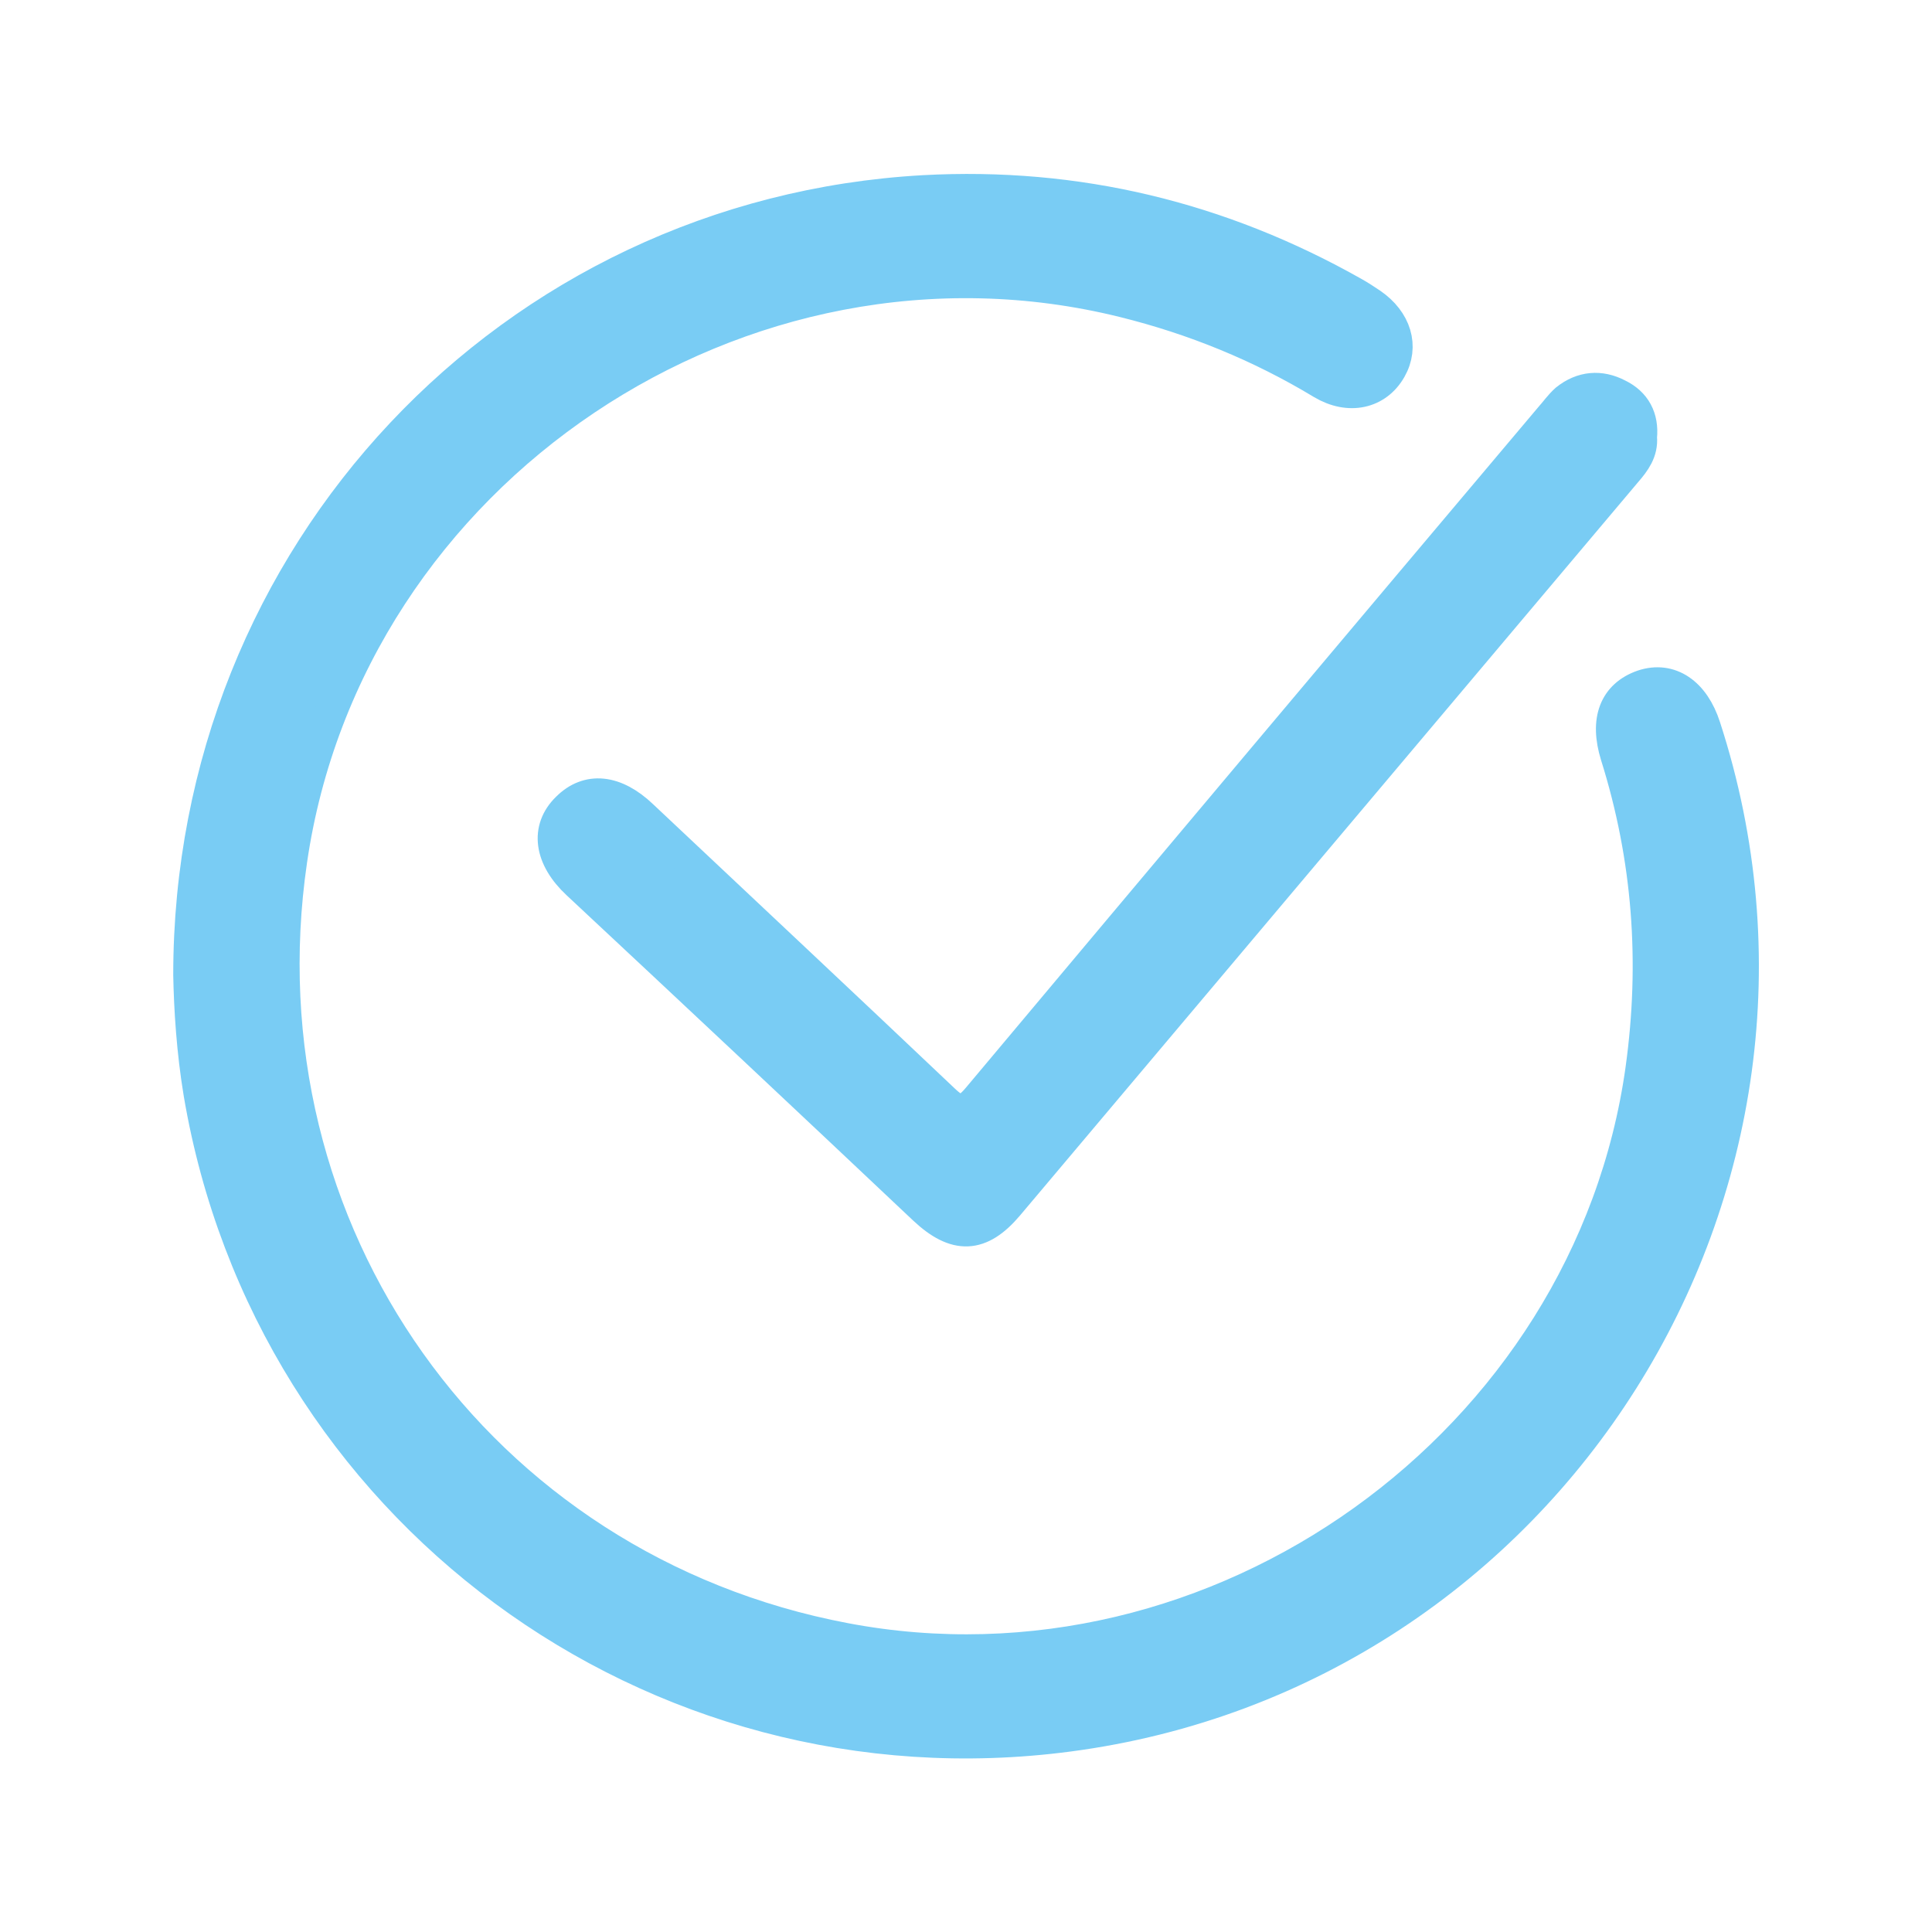 <?xml version="1.0" encoding="UTF-8"?> <!-- Generator: Adobe Illustrator 25.2.1, SVG Export Plug-In . SVG Version: 6.00 Build 0) --> <svg xmlns="http://www.w3.org/2000/svg" xmlns:xlink="http://www.w3.org/1999/xlink" id="Слой_1" x="0px" y="0px" viewBox="0 0 300 300" style="enable-background:new 0 0 300 300;" xml:space="preserve"> <style type="text/css"> .st0{fill:#79CCF4;stroke:#79CCF4;stroke-width:5;stroke-miterlimit:10;} </style> <g> <path class="st0" d="M29.4,151.4c0-65.4,50-118.1,114-121.7c23.8-1.3,46.1,4.1,66.8,15.8c0.9,0.5,1.8,1.1,2.7,1.7 c3.8,2.6,5,6.6,3,10.1c-2.1,3.7-6.4,4.7-10.6,2.2c-9.6-5.8-19.9-10-30.8-12.7C115.2,32.1,54,73.1,45.2,133.6 c-8.4,57.5,28.9,110.1,86,120.9c57.9,11,115.6-30.4,123.7-88.5c2.3-16.6,1.1-32.8-3.9-48.7c-1.7-5.5-0.2-9.3,4.1-10.8 c4.2-1.4,7.9,1.1,9.6,6.4c23.2,71.4-24.3,146.8-98.8,156.6c-64.6,8.5-124-35.4-134.9-99.7C29.9,163.2,29.5,156.6,29.4,151.4z"></path> <path class="st0" d="M254.8,67.9c0.2,2.2-1,3.8-2.3,5.3c-32,38-64,75.9-96,113.9c-4.3,5.1-8.1,5.2-13,0.6 c-17.9-16.9-35.8-33.7-53.8-50.5c-4.3-4-4.9-8.5-1.6-11.7c3.2-3.2,7.4-2.8,11.6,1.2c15.6,14.7,31.2,29.3,46.8,44.1 c2.2,2.1,3.3,2.2,5.4-0.3c29.6-35.3,59.2-70.5,88.9-105.7c0.8-0.9,1.5-1.9,2.4-2.7c2.5-2,5.3-2.2,8-0.8 C253.9,62.6,255.1,64.9,254.8,67.9z"></path> </g> </svg> 